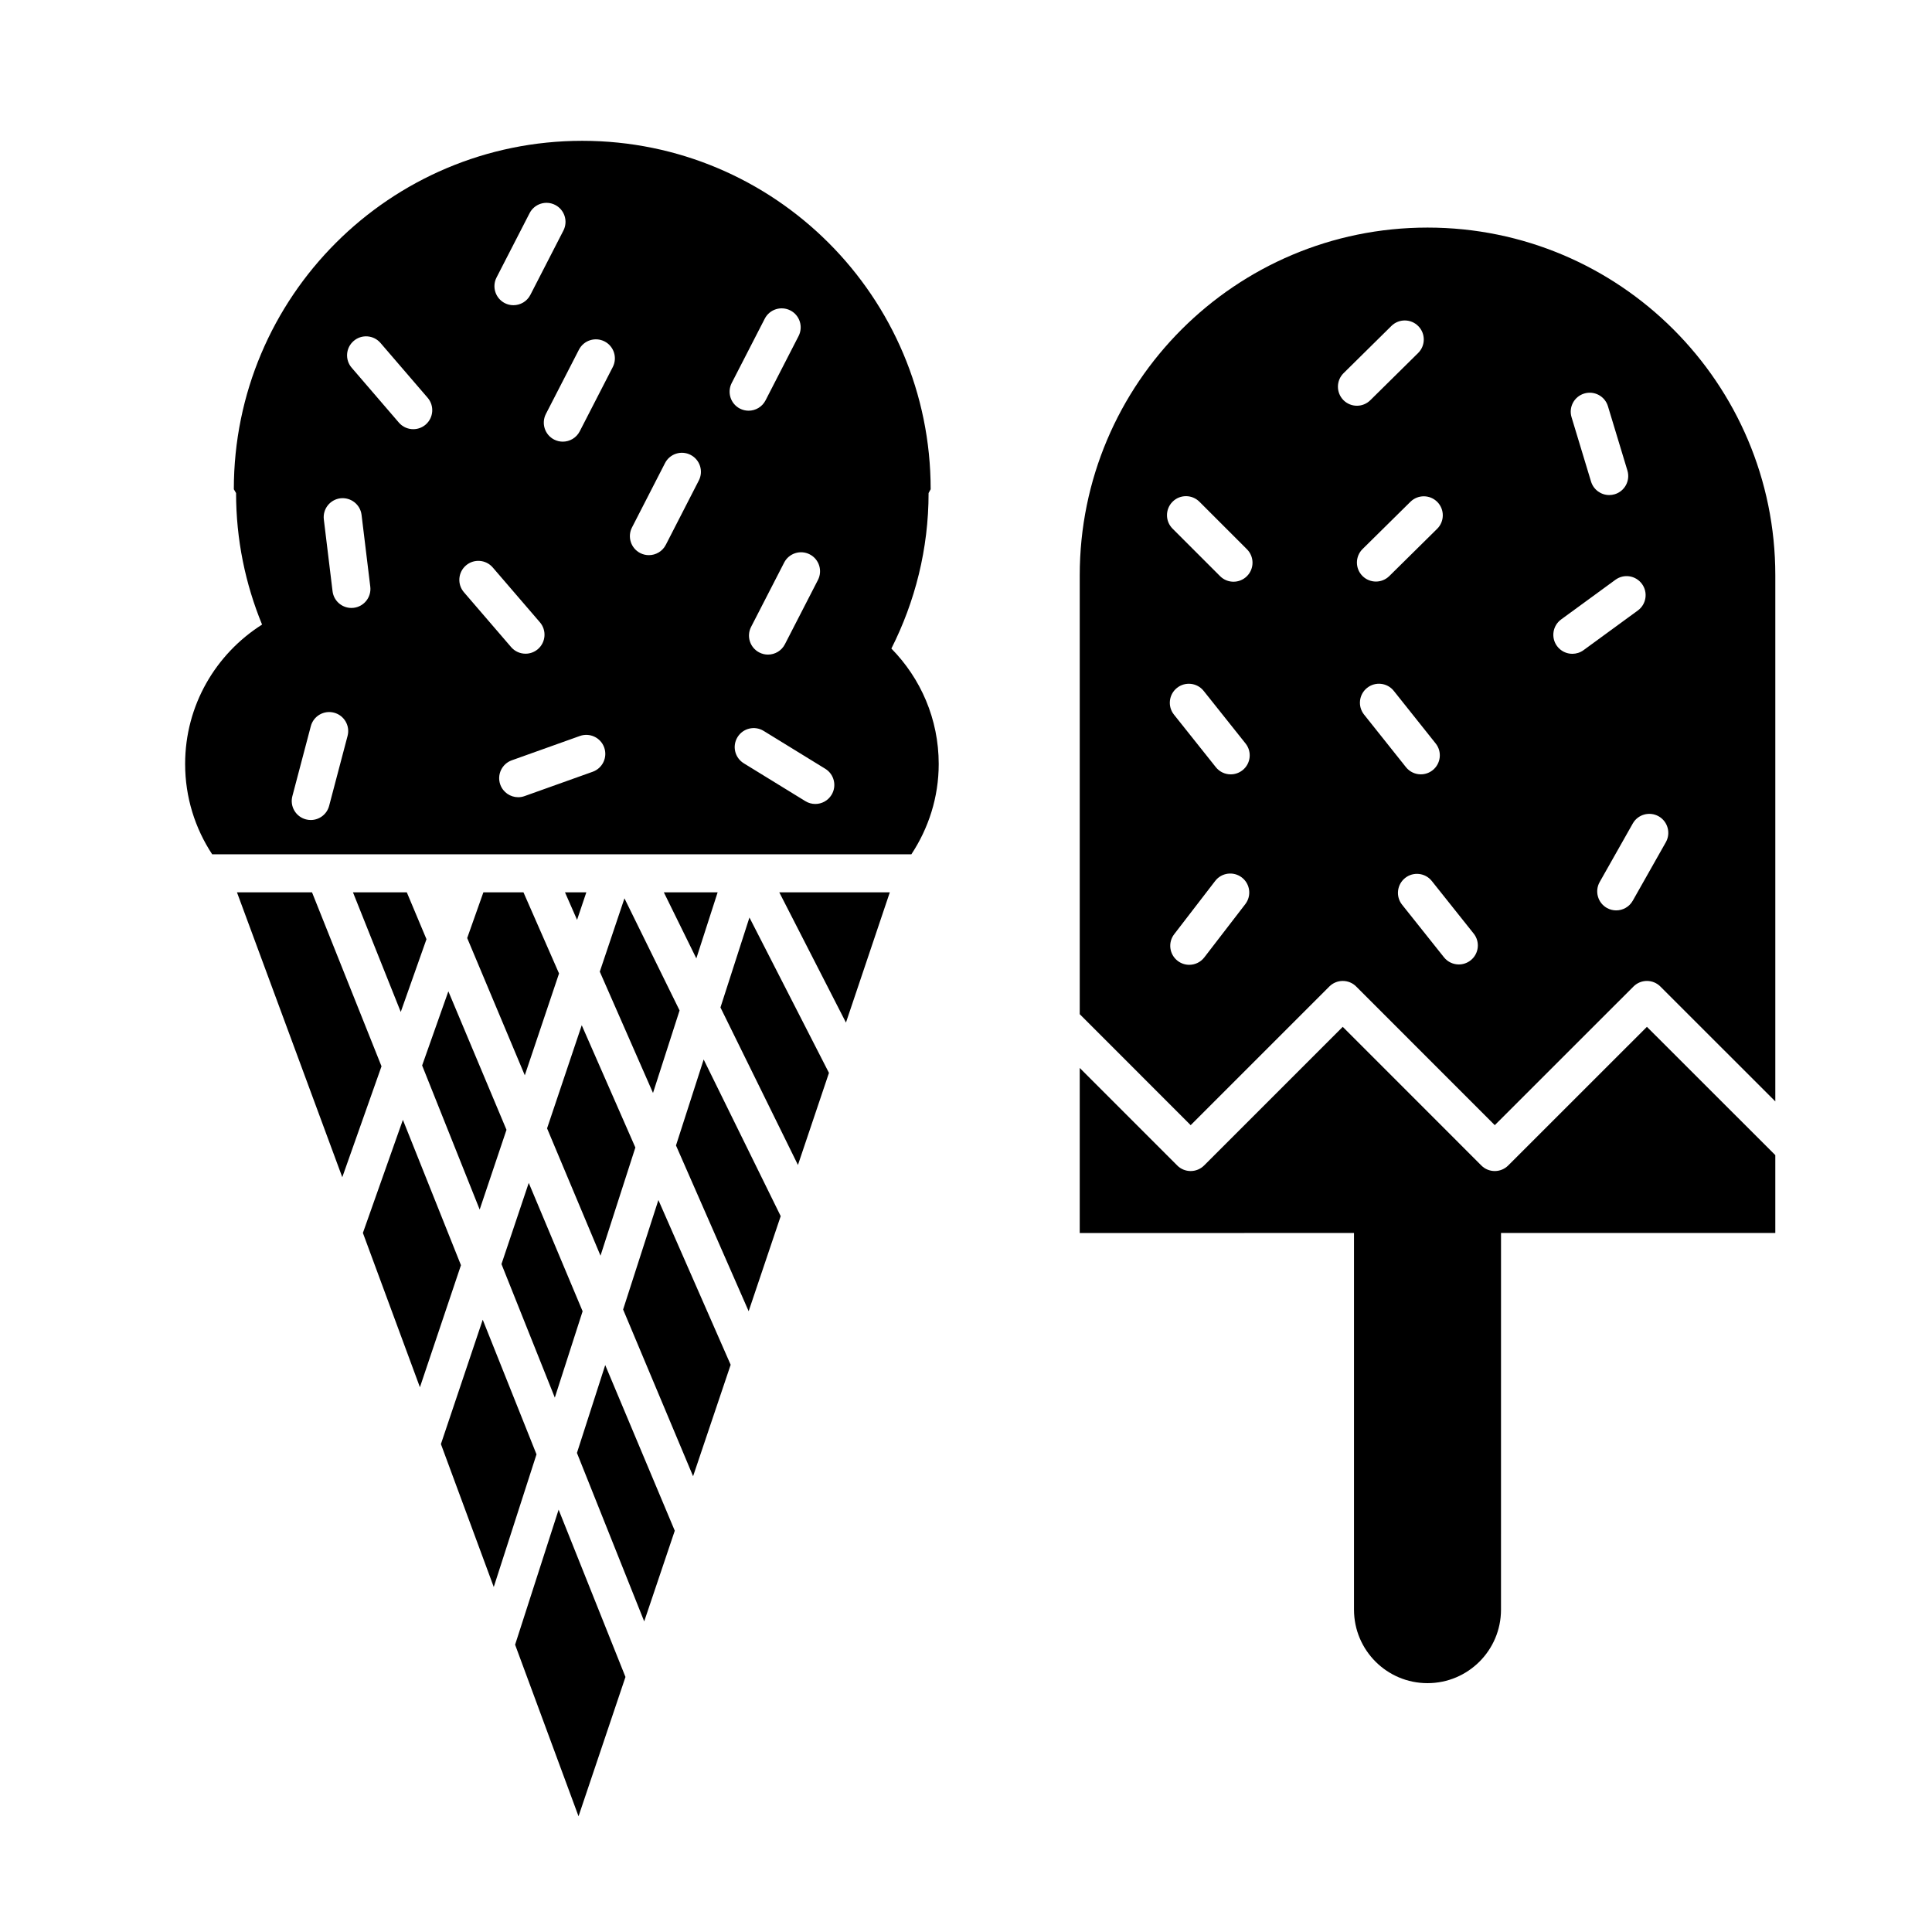 <?xml version="1.0" encoding="UTF-8"?>
<!-- Uploaded to: ICON Repo, www.svgrepo.com, Generator: ICON Repo Mixer Tools -->
<svg fill="#000000" width="800px" height="800px" version="1.1" viewBox="144 144 512 512" xmlns="http://www.w3.org/2000/svg">
 <g>
  <path d="m459.54 442.18 36.742-36.742c0.945-0.945 2.223-1.477 3.562-1.477s2.621 0.527 3.562 1.477l36.727 36.742 36.758-36.742c1.969-1.969 5.152-1.969 7.125 0l30.461 30.449v-139.42c0-50.898-41.266-92.156-92.168-92.156-50.906 0-92.168 41.262-92.168 92.156v116.3zm124.02-81.852c2.418 1.371 3.273 4.445 1.906 6.867l-8.77 15.508c-0.926 1.637-2.629 2.559-4.387 2.559-0.84 0-1.691-0.211-2.473-0.648-2.418-1.371-3.273-4.445-1.906-6.867l8.77-15.508c1.363-2.422 4.441-3.273 6.859-1.91zm-19.723-112.04c2.676-0.801 5.477 0.707 6.281 3.359l5.164 17.051c0.805 2.664-0.699 5.477-3.359 6.281-0.488 0.145-0.977 0.215-1.461 0.215-2.168 0-4.16-1.406-4.82-3.578l-5.164-17.051c-0.812-2.66 0.695-5.473 3.359-6.277zm-6.121 59.871 14.383-10.508c2.254-1.648 5.394-1.148 7.039 1.098 1.637 2.246 1.152 5.402-1.098 7.039l-14.383 10.508c-0.898 0.656-1.941 0.969-2.969 0.969-1.559 0-3.082-0.715-4.074-2.066-1.633-2.242-1.148-5.398 1.102-7.039zm-51.422 18.137c2.176-1.734 5.356-1.375 7.078 0.801l11.098 13.934c1.734 2.176 1.371 5.344-0.801 7.078-0.926 0.734-2.035 1.098-3.133 1.098-1.48 0-2.953-0.648-3.945-1.898l-11.098-13.934c-1.734-2.176-1.379-5.344 0.801-7.078zm27.449 72.195c-0.926 0.734-2.035 1.098-3.133 1.098-1.48 0-2.953-0.648-3.945-1.898l-11.098-13.934c-1.734-2.176-1.371-5.344 0.801-7.078s5.352-1.375 7.078 0.801l11.098 13.934c1.734 2.176 1.379 5.348-0.801 7.078zm-8.84-121.47c1.953 1.98 1.934 5.168-0.047 7.125l-12.676 12.516c-0.984 0.969-2.262 1.457-3.543 1.457-1.301 0-2.602-0.5-3.586-1.496-1.953-1.98-1.934-5.168 0.047-7.125l12.676-12.516c1.984-1.953 5.164-1.941 7.129 0.039zm-24.844-34.125 12.676-12.516c1.984-1.953 5.164-1.941 7.129 0.047 1.953 1.98 1.934 5.168-0.047 7.125l-12.676 12.516c-0.984 0.969-2.262 1.457-3.543 1.457-1.301 0-2.602-0.5-3.586-1.496-1.949-1.992-1.926-5.18 0.047-7.133zm-26.043 140.71-10.863 14.113c-0.988 1.289-2.484 1.965-3.996 1.965-1.074 0-2.156-0.344-3.066-1.047-2.207-1.699-2.613-4.863-0.918-7.062l10.863-14.113c1.691-2.207 4.863-2.613 7.062-0.922 2.211 1.695 2.617 4.859 0.918 7.066zm-0.73-35.492c-0.926 0.734-2.035 1.098-3.133 1.098-1.48 0-2.953-0.648-3.945-1.898l-11.098-13.934c-1.734-2.176-1.371-5.344 0.801-7.078 2.172-1.734 5.352-1.375 7.078 0.801l11.098 13.934c1.734 2.176 1.379 5.344-0.801 7.078zm-18.551-71.148c1.969-1.969 5.152-1.969 7.125 0l12.594 12.594c1.969 1.969 1.969 5.152 0 7.125-0.984 0.984-2.273 1.477-3.562 1.477-1.289 0-2.578-0.492-3.562-1.477l-12.594-12.594c-1.965-1.965-1.965-5.156 0-7.125z"/>
  <path d="m580.45 416.12-36.758 36.742c-0.945 0.945-2.223 1.477-3.562 1.477-1.34 0-2.621-0.527-3.562-1.477l-36.727-36.742-36.742 36.742c-0.945 0.945-2.223 1.477-3.562 1.477-1.34 0-2.621-0.527-3.562-1.477l-25.836-25.844v43.742l72.684-0.004v99.82c0 10.762 8.723 19.477 19.48 19.477 10.758 0 19.477-8.715 19.477-19.477l0.004-99.82h72.691v-20.633z"/>
  <path d="m255.15 370.4h0.031 130.34c4.543-6.883 7.246-15.086 7.246-23.945 0-11.926-4.801-22.707-12.543-30.582 6.258-12.398 9.859-26.371 9.859-41.207l0.551-1.008c0-51-41.336-92.34-92.328-92.34-51 0-92.34 41.336-92.34 92.34l0.594 1.008c0 12.344 2.473 24.102 6.891 34.855-12.242 7.75-20.391 21.375-20.391 36.934 0 8.848 2.644 17.07 7.168 23.945zm45.918-21.875-18.051 6.449c-0.559 0.203-1.133 0.297-1.691 0.297-2.07 0-4.004-1.285-4.746-3.344-0.938-2.621 0.43-5.5 3.047-6.438l18.051-6.449c2.621-0.926 5.5 0.43 6.438 3.047 0.938 2.621-0.426 5.5-3.047 6.438zm63.289 6.133c-0.953 1.551-2.606 2.402-4.297 2.402-0.902 0-1.809-0.242-2.629-0.746l-16.328-10.035c-2.371-1.461-3.113-4.559-1.656-6.926 1.461-2.379 4.559-3.109 6.926-1.656l16.328 10.035c2.371 1.457 3.113 4.559 1.656 6.926zm-5.769-63.742c2.473 1.27 3.449 4.309 2.176 6.781l-8.762 17.043c-0.891 1.738-2.656 2.734-4.484 2.734-0.777 0-1.562-0.18-2.297-0.559-2.473-1.27-3.449-4.309-2.176-6.781l8.762-17.043c1.27-2.477 4.312-3.445 6.781-2.176zm-20.68-45.414 8.762-17.051c1.273-2.473 4.309-3.445 6.785-2.18 2.473 1.27 3.449 4.309 2.18 6.785l-8.762 17.051c-0.898 1.738-2.66 2.734-4.488 2.734-0.777 0-1.562-0.18-2.297-0.555-2.473-1.27-3.449-4.305-2.18-6.785zm-26.426 38.285 8.75-17.055c1.266-2.473 4.301-3.461 6.781-2.18 2.473 1.27 3.457 4.309 2.18 6.781l-8.75 17.055c-0.891 1.738-2.656 2.734-4.488 2.734-0.77 0-1.562-0.176-2.297-0.555-2.469-1.27-3.445-4.309-2.176-6.781zm-7.269-49.305c2.473 1.27 3.449 4.309 2.18 6.785l-8.762 17.043c-0.898 1.738-2.66 2.734-4.488 2.734-0.777 0-1.562-0.18-2.297-0.555-2.473-1.27-3.449-4.309-2.18-6.785l8.762-17.043c1.277-2.477 4.312-3.441 6.785-2.18zm-28.629-16.938 8.762-17.051c1.27-2.473 4.301-3.457 6.785-2.18 2.473 1.27 3.449 4.309 2.18 6.785l-8.762 17.051c-0.891 1.738-2.656 2.734-4.488 2.734-0.777 0-1.562-0.176-2.297-0.555-2.469-1.273-3.449-4.309-2.18-6.785zm-8.109 76.312c2.109-1.82 5.289-1.578 7.106 0.527l12.5 14.531c1.812 2.109 1.578 5.289-0.527 7.106-0.953 0.82-2.121 1.219-3.285 1.219-1.414 0-2.828-0.594-3.82-1.754l-12.5-14.531c-1.82-2.106-1.578-5.285 0.527-7.098zm-29.75-59.5c2.109-1.82 5.289-1.578 7.106 0.527l12.5 14.531c1.812 2.109 1.578 5.289-0.527 7.106-0.953 0.82-2.121 1.219-3.285 1.219-1.414 0-2.828-0.594-3.82-1.754l-12.5-14.531c-1.82-2.106-1.582-5.285 0.527-7.098zm-3.516 41.699c2.754-0.316 5.273 1.633 5.606 4.394l2.312 19.023c0.336 2.762-1.633 5.273-4.394 5.606-0.207 0.023-0.414 0.035-0.613 0.035-2.508 0-4.684-1.875-4.992-4.43l-2.312-19.023c-0.336-2.758 1.633-5.266 4.394-5.606zm-12.73 78.934 4.887-18.535c0.711-2.695 3.461-4.297 6.156-3.586 2.691 0.711 4.297 3.465 3.586 6.156l-4.887 18.535c-0.594 2.262-2.637 3.754-4.867 3.754-0.422 0-0.855-0.055-1.285-0.168-2.695-0.711-4.301-3.465-3.59-6.156z"/>
  <path d="m226.69 380.48h-19.891l27.91 75.496 10.395-29.395z"/>
  <path d="m318.48 462.02-9.348 29.012 18.543 44.188 9.957-29.539z"/>
  <path d="m250.77 440.77-10.598 29.969 15.113 40.895 10.875-32.344z"/>
  <path d="m304.39 505.76-7.496 23.281 17.828 44.645 8.098-24.027z"/>
  <path d="m350.52 380.48 17.668 34.516 11.621-34.516z"/>
  <path d="m330.48 424.78-7.336 22.777 19.258 43.93 8.492-25.199z"/>
  <path d="m342.61 387.15-7.68 23.836 20.535 41.742 8.219-24.402z"/>
  <path d="m271.93 493.74-11.082 32.953 14.004 37.875 11.328-35.148z"/>
  <path d="m255.87 426.36 15.25 38.184 7.106-21.129-15.406-36.703z"/>
  <path d="m237.54 380.48 12.664 31.695 6.816-19.277-5.211-12.418z"/>
  <path d="m298.4 491.5-14.277-34.02-7.227 21.516 14.137 35.387z"/>
  <path d="m292.04 544.08-11.531 35.781 16.809 45.473 12.438-36.918z"/>
  <path d="m303.14 476.77 9.238-28.664-14.211-32.41-9.188 27.328z"/>
  <path d="m293.73 380.48 3.199 7.293 2.453-7.293z"/>
  <path d="m272.1 380.48-4.289 12.109 15.266 36.375 9.074-26.984-9.426-21.5z"/>
  <path d="m334.18 380.48h-14.254l8.609 17.508z"/>
  <path d="m302.95 401.5 14.102 32.148 7.043-21.867-14.609-29.711z"/>
 </g>
</svg>